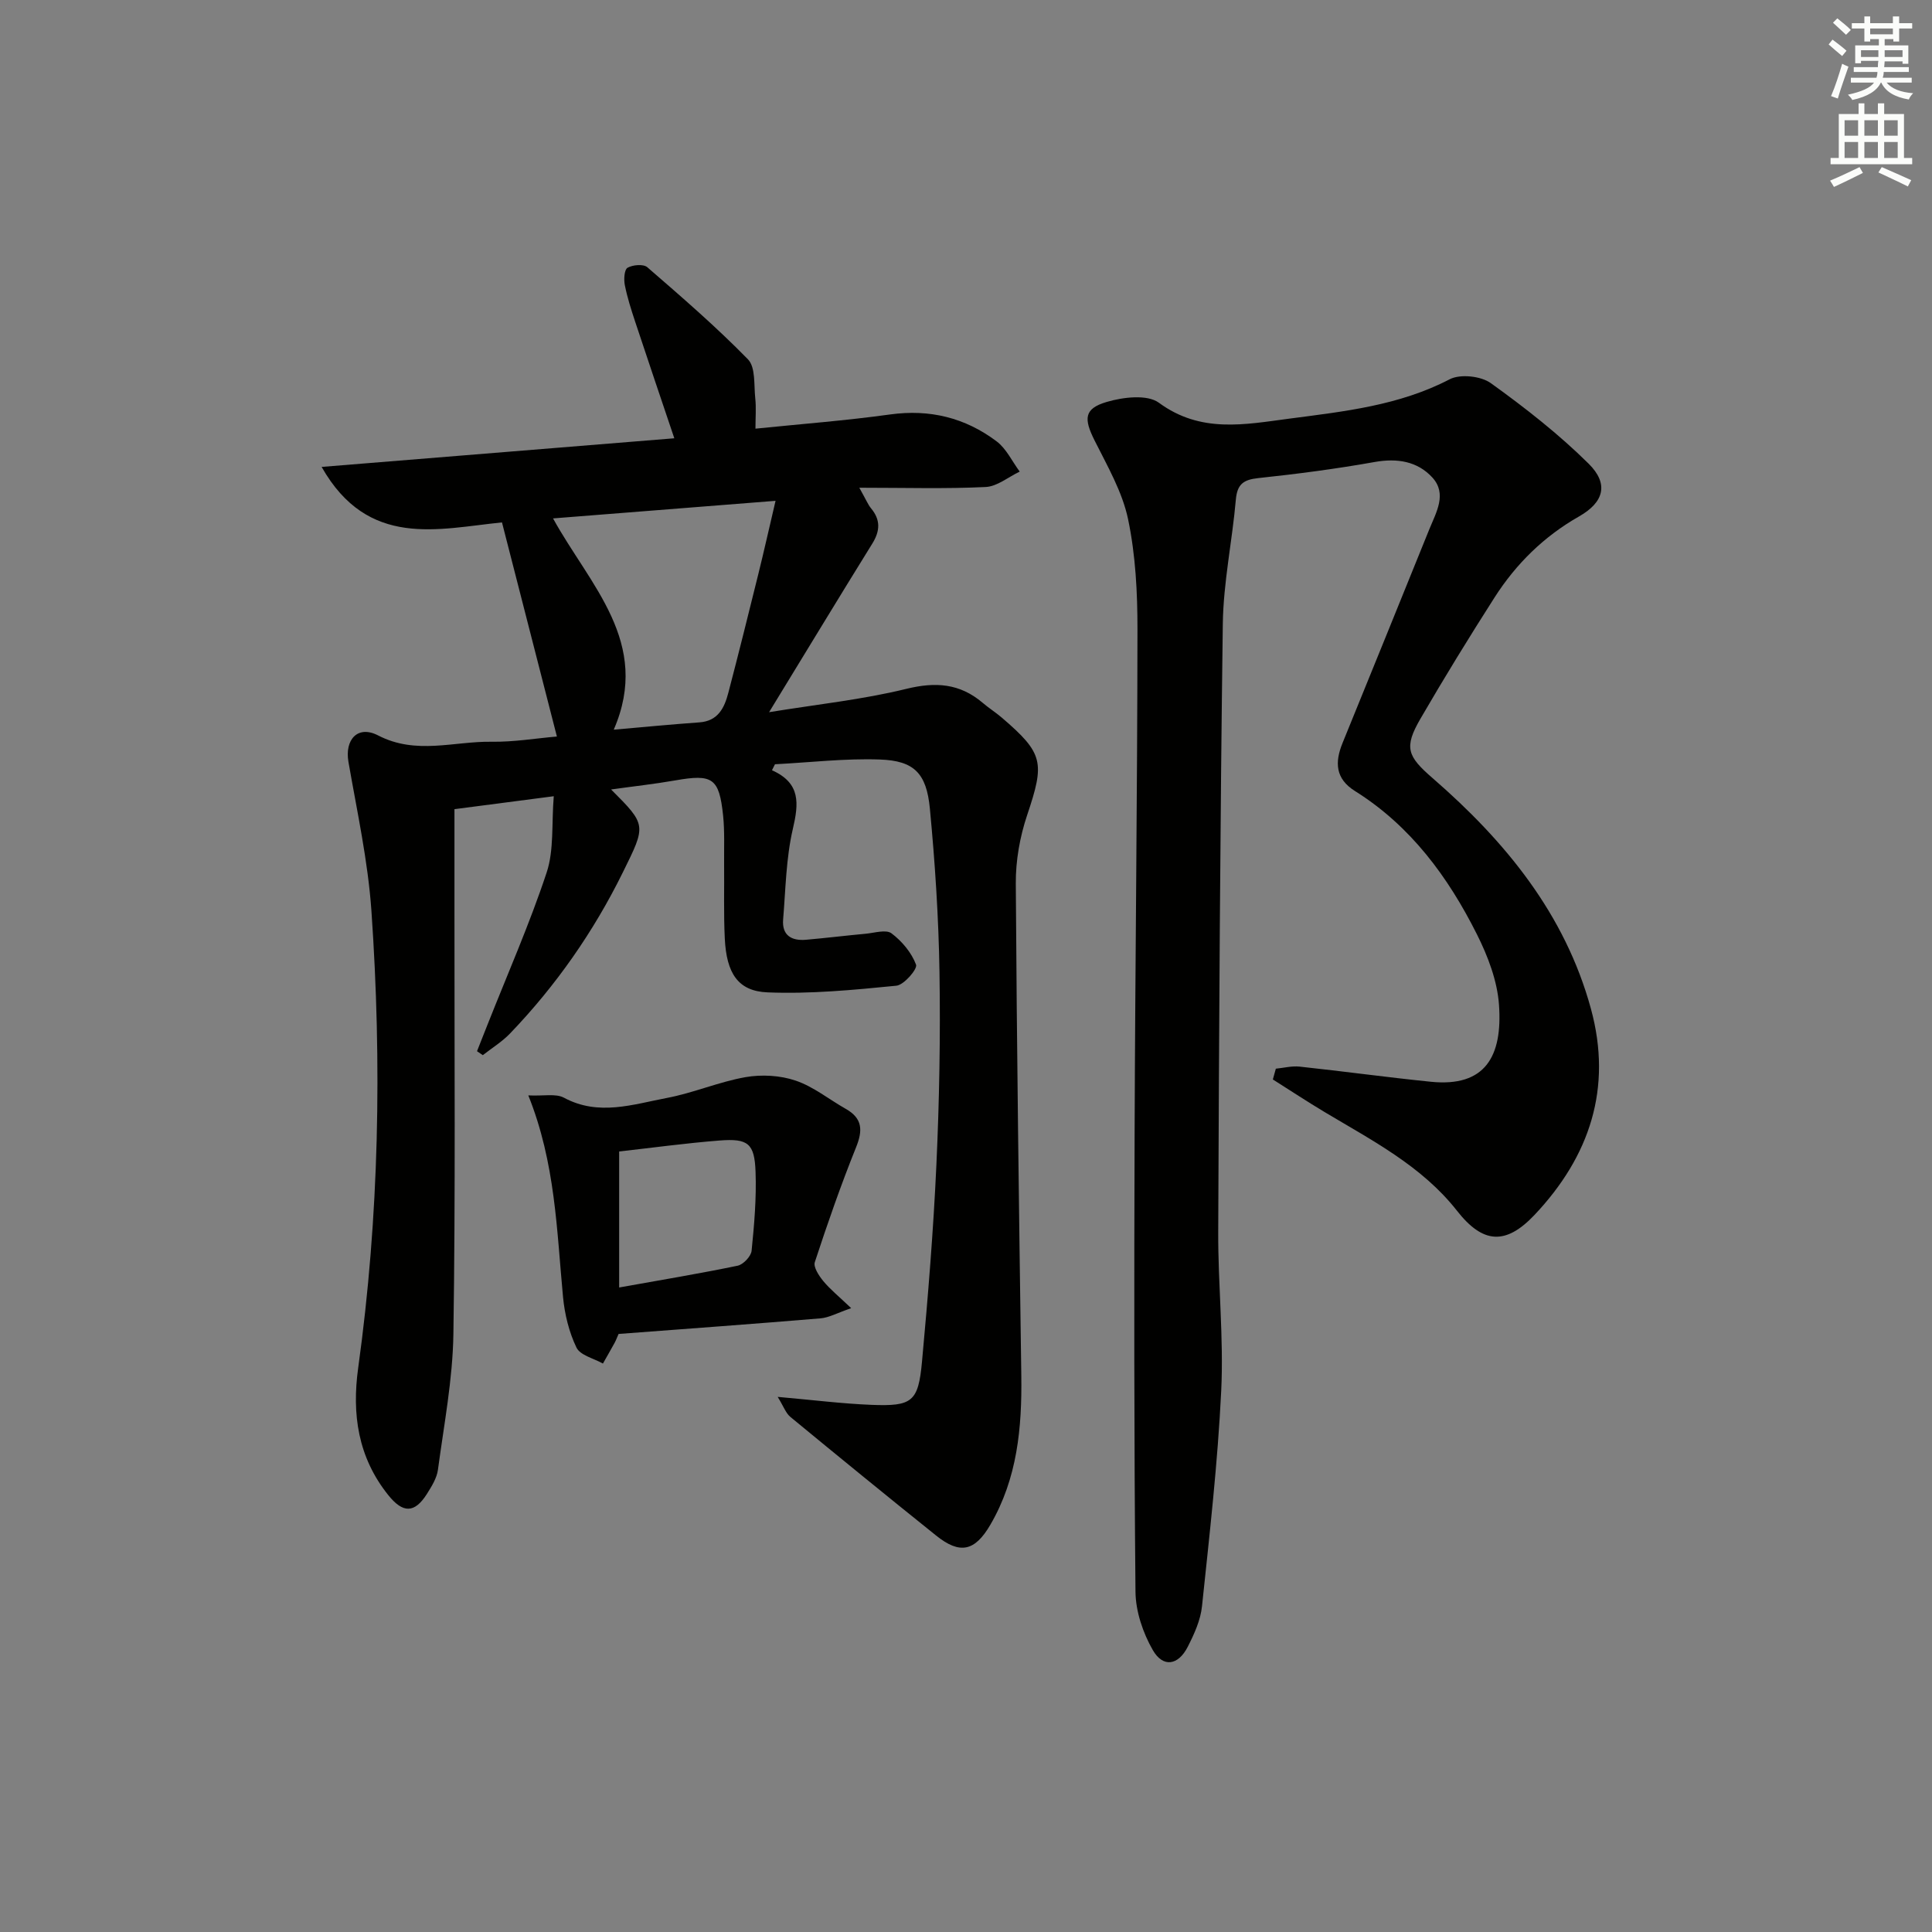 <svg enable-background="new 0 0 400 400" viewBox="0 0 400 400" xmlns="http://www.w3.org/2000/svg"><rect x="0" y="0" width="400" height="400" fill="#808080" stroke="none"/><g fill="#010100"><path d="m159.83 159.47c5.97 2.67 5.55 6.87 4.32 12.15-1.41 6.07-1.49 12.46-2.01 18.73-.28 3.3 1.73 4.47 4.71 4.22 4.13-.36 8.25-.87 12.39-1.25 1.81-.17 4.21-.93 5.34-.08 2.17 1.63 4.15 4 5.08 6.49.33.89-2.5 4.2-4.08 4.35-8.86.88-17.81 1.74-26.68 1.38-6.15-.25-8.49-4.01-8.84-11.15-.25-5.15-.09-10.33-.14-15.49-.03-3.33.13-6.69-.21-9.99-.82-7.76-2.18-8.61-9.88-7.26-4.35.76-8.74 1.24-13.31 1.88 7.37 7.38 7.28 7.34 2.45 17.13-6.08 12.34-13.86 23.47-23.36 33.38-1.65 1.72-3.75 3.01-5.65 4.5-.4-.27-.8-.54-1.2-.82.73-1.84 1.46-3.67 2.18-5.51 4.14-10.47 8.7-20.81 12.24-31.49 1.54-4.65 1-9.99 1.47-15.79-7.41.96-13.59 1.77-20.56 2.68v21.7c-.02 28.99.22 57.99-.22 86.97-.14 9.38-1.95 18.76-3.2 28.1-.23 1.72-1.29 3.42-2.25 4.95-2.6 4.14-5.02 4.05-8.03.3-6.29-7.84-7.56-16.77-6.23-26.35 4.36-31.44 4.93-63.01 2.74-94.61-.72-10.35-2.98-20.6-4.76-30.86-.79-4.55 1.88-7.68 6.16-5.46 7.88 4.07 15.68 1.18 23.48 1.3 4.59.07 9.18-.71 13.52-1.08-3.78-14.72-7.5-29.25-11.37-44.33-13.14 1.31-27.7 5.51-37.34-11.49 24.65-2 48.63-3.95 73.02-5.93-2.77-8.22-5.46-16.15-8.09-24.09-.83-2.51-1.65-5.05-2.16-7.64-.23-1.16-.11-3.18.56-3.57 1.08-.62 3.29-.81 4.09-.12 7.12 6.17 14.28 12.35 20.85 19.08 1.6 1.64 1.21 5.31 1.51 8.08.21 1.93.04 3.91.04 6.27 9.48-.97 18.71-1.67 27.87-2.94 8.23-1.14 15.57.68 22.06 5.57 2.02 1.52 3.21 4.15 4.78 6.26-2.35 1.11-4.66 3.08-7.06 3.19-8.28.4-16.59.15-26.15.15 1.39 2.46 1.78 3.47 2.43 4.26 1.99 2.4 1.89 4.66.27 7.29-6.99 11.27-13.86 22.62-21.38 34.92 10.01-1.63 19.37-2.61 28.42-4.83 6.07-1.49 11.07-1.13 15.8 2.89 1.26 1.08 2.68 1.97 3.94 3.05 8.7 7.45 8.93 9.3 5.27 20.2-1.51 4.49-2.38 9.43-2.35 14.16.2 33.96.66 67.92 1.14 101.89.15 10.79-.82 21.28-6.4 30.86-3.21 5.51-6.3 6.22-11.25 2.24-10.11-8.11-20.16-16.31-30.16-24.55-.95-.78-1.4-2.17-2.63-4.15 7.31.64 13.35 1.41 19.41 1.65 8.45.33 9.7-.62 10.47-8.94 1.25-13.57 2.36-27.16 2.98-40.76.61-13.29.85-26.61.64-39.91-.18-11.29-.92-22.6-1.99-33.85-.7-7.33-3.28-9.9-10.33-10.15-7.22-.26-14.49.61-21.74.98-.22.42-.42.83-.62 1.24zm-32.76-8.4c6.2-.54 11.96-1.1 17.73-1.51 3.88-.28 5.18-3.02 5.99-6.11 2.14-8.17 4.18-16.38 6.21-24.58 1.17-4.73 2.23-9.48 3.57-15.18-15.97 1.26-30.78 2.43-46.07 3.64 7.61 13.84 20.41 25.69 12.57 43.74z"/><path d="m264.15 221.26c1.64-.16 3.31-.6 4.91-.43 9.08.97 18.13 2.22 27.21 3.14 11.22 1.13 14.84-5.23 14.08-15.94-.35-4.96-2.3-10.07-4.57-14.59-5.96-11.88-13.72-22.44-25.24-29.66-4.08-2.55-4.21-5.95-2.58-9.95 6.01-14.74 11.99-29.49 17.96-44.24 1.42-3.51 3.74-7.34.63-10.73-3.07-3.35-7.26-4.04-11.93-3.21-8 1.43-16.07 2.48-24.15 3.34-3.04.33-4.32 1.27-4.6 4.44-.75 8.59-2.58 17.13-2.7 25.71-.56 41.96-.78 83.92-.95 125.88-.05 10.98 1.15 21.98.62 32.92-.72 14.91-2.42 29.77-3.98 44.63-.3 2.88-1.62 5.77-2.96 8.4-1.96 3.84-5.1 4.35-7.22.67-2.05-3.57-3.55-8.01-3.59-12.09-.3-31.78-.29-63.56-.18-95.34.12-34.63.56-69.26.59-103.89.01-7.62-.39-15.39-1.94-22.81-1.19-5.69-4.3-11.04-6.95-16.34-2.24-4.48-2.19-6.56 2.51-7.95 3.38-1 8.4-1.61 10.81.16 8.67 6.38 17.78 4.51 27.05 3.29 11.35-1.49 22.7-2.7 33.17-8.15 2.18-1.13 6.45-.67 8.5.8 7.1 5.1 14.06 10.55 20.26 16.68 4.26 4.22 3.13 8.02-2 10.93-7.26 4.13-13.03 9.81-17.48 16.77-5.28 8.26-10.42 16.62-15.34 25.1-3.47 5.98-2.71 7.77 2.5 12.29 15.06 13.07 27.43 28.12 32.8 47.79 4.47 16.38-.24 30.53-11.66 42.63-6.02 6.38-10.74 5.97-16.08-.84-7.29-9.28-17.58-14.55-27.42-20.44-3.62-2.17-7.14-4.49-10.7-6.74.21-.75.41-1.49.62-2.23z"/><path d="m109.38 226.79c3.19.16 5.69-.43 7.38.48 7.18 3.86 14.28 1.38 21.3.05 5.51-1.04 10.79-3.34 16.3-4.31 3.34-.58 7.18-.37 10.37.72 3.7 1.25 6.91 3.89 10.38 5.85 3.48 1.97 3.55 4.45 2.12 7.98-3.14 7.8-5.91 15.76-8.53 23.75-.34 1.02.85 2.82 1.75 3.92 1.42 1.72 3.2 3.15 5.78 5.61-2.87.98-4.58 1.96-6.34 2.11-13.89 1.16-27.8 2.17-41.82 3.23-.29.65-.51 1.26-.81 1.82-.79 1.45-1.62 2.87-2.43 4.31-1.89-1.07-4.7-1.7-5.48-3.31-1.54-3.2-2.44-6.89-2.78-10.46-1.31-13.8-1.56-27.74-7.19-41.75zm18.81 11.61v28.16c8.64-1.55 16.62-2.87 24.53-4.51 1.17-.24 2.77-1.94 2.89-3.09.55-5.43 1.02-10.91.82-16.35-.21-5.88-1.55-6.94-7.44-6.48-7.05.55-14.07 1.52-20.8 2.27z"/></g><path d="m378.6 9.2.8-1c.9.7 1.9 1.4 2.9 2.3l-.9 1.1c-1.1-.9-2-1.7-2.8-2.4zm.5 10.7c.9-2.1 1.6-4.3 2.3-6.7.4.2.8.4 1.3.6-.7 2.1-1.5 4.2-2.2 6.6zm.4-15.2.9-.9c1 .8 2 1.6 2.8 2.4l-1 1c-1-.9-1.9-1.8-2.7-2.5zm12.5-1.3h1.2v1.4h2.7v1.1h-2.7v2.7h-1.2v-.5h-1.8v1.3h4.9v3.8h-1.2v-.5h-3.7c0 .4-.1.9-.1 1.2h5.1v1h-5.2c0 .5-.1.9-.2 1.2h6v1h-5.2c1.1 1.3 2.9 2 5.5 2.2-.4.4-.7.8-.9 1.3-2.9-.5-4.8-1.6-5.7-3.5h-.1c-.8 1.7-2.7 2.9-5.9 3.6-.2-.4-.6-.8-.9-1.1 2.8-.6 4.6-1.4 5.4-2.5h-4.8v-1h5.3c.1-.3.2-.7.2-1.2h-4.9v-1h5c0-.4 0-.8.1-1.3h-3.6v.5h-1.2v-3.7h4.9v-1.3h-1.8v.5h-1.2v-2.7h-2.6v-1.1h2.6v-1.4h1.2v1.4h4.7v-1.4zm-6.7 8.4h3.6c0-.4 0-.9 0-1.4h-3.6zm1.9-4.7h4.7v-1.2h-4.7zm6.7 3.3h-3.7v1.4h3.7z" fill="#fbfcfa"/><path d="m384.7 21.4h1.3v2.2h2.8v-2.2h1.3v2.2h4.1v9.1h1.7v1.3h-16.9v-1.3h1.7v-9.1h4.1v-2.2zm.3 13.2.7 1.2c-1.8.9-3.8 1.9-6 2.9-.2-.4-.5-.8-.8-1.3 2.4-1 4.4-2 6.1-2.8zm-3.1-6.5h2.8v-3.2h-2.8zm0 4.6h2.8v-3.3h-2.8zm4.1-4.6h2.8v-3.2h-2.8zm0 4.6h2.8v-3.3h-2.8v3.2zm3.6 1.9c2.1.9 4.1 1.8 6.1 2.7l-.7 1.3c-2.2-1.1-4.2-2-6.1-2.9zm3.3-9.7h-2.8v3.2h2.8zm-2.8 7.8h2.8v-3.3h-2.8z" fill="#fbfcfa"/></svg>